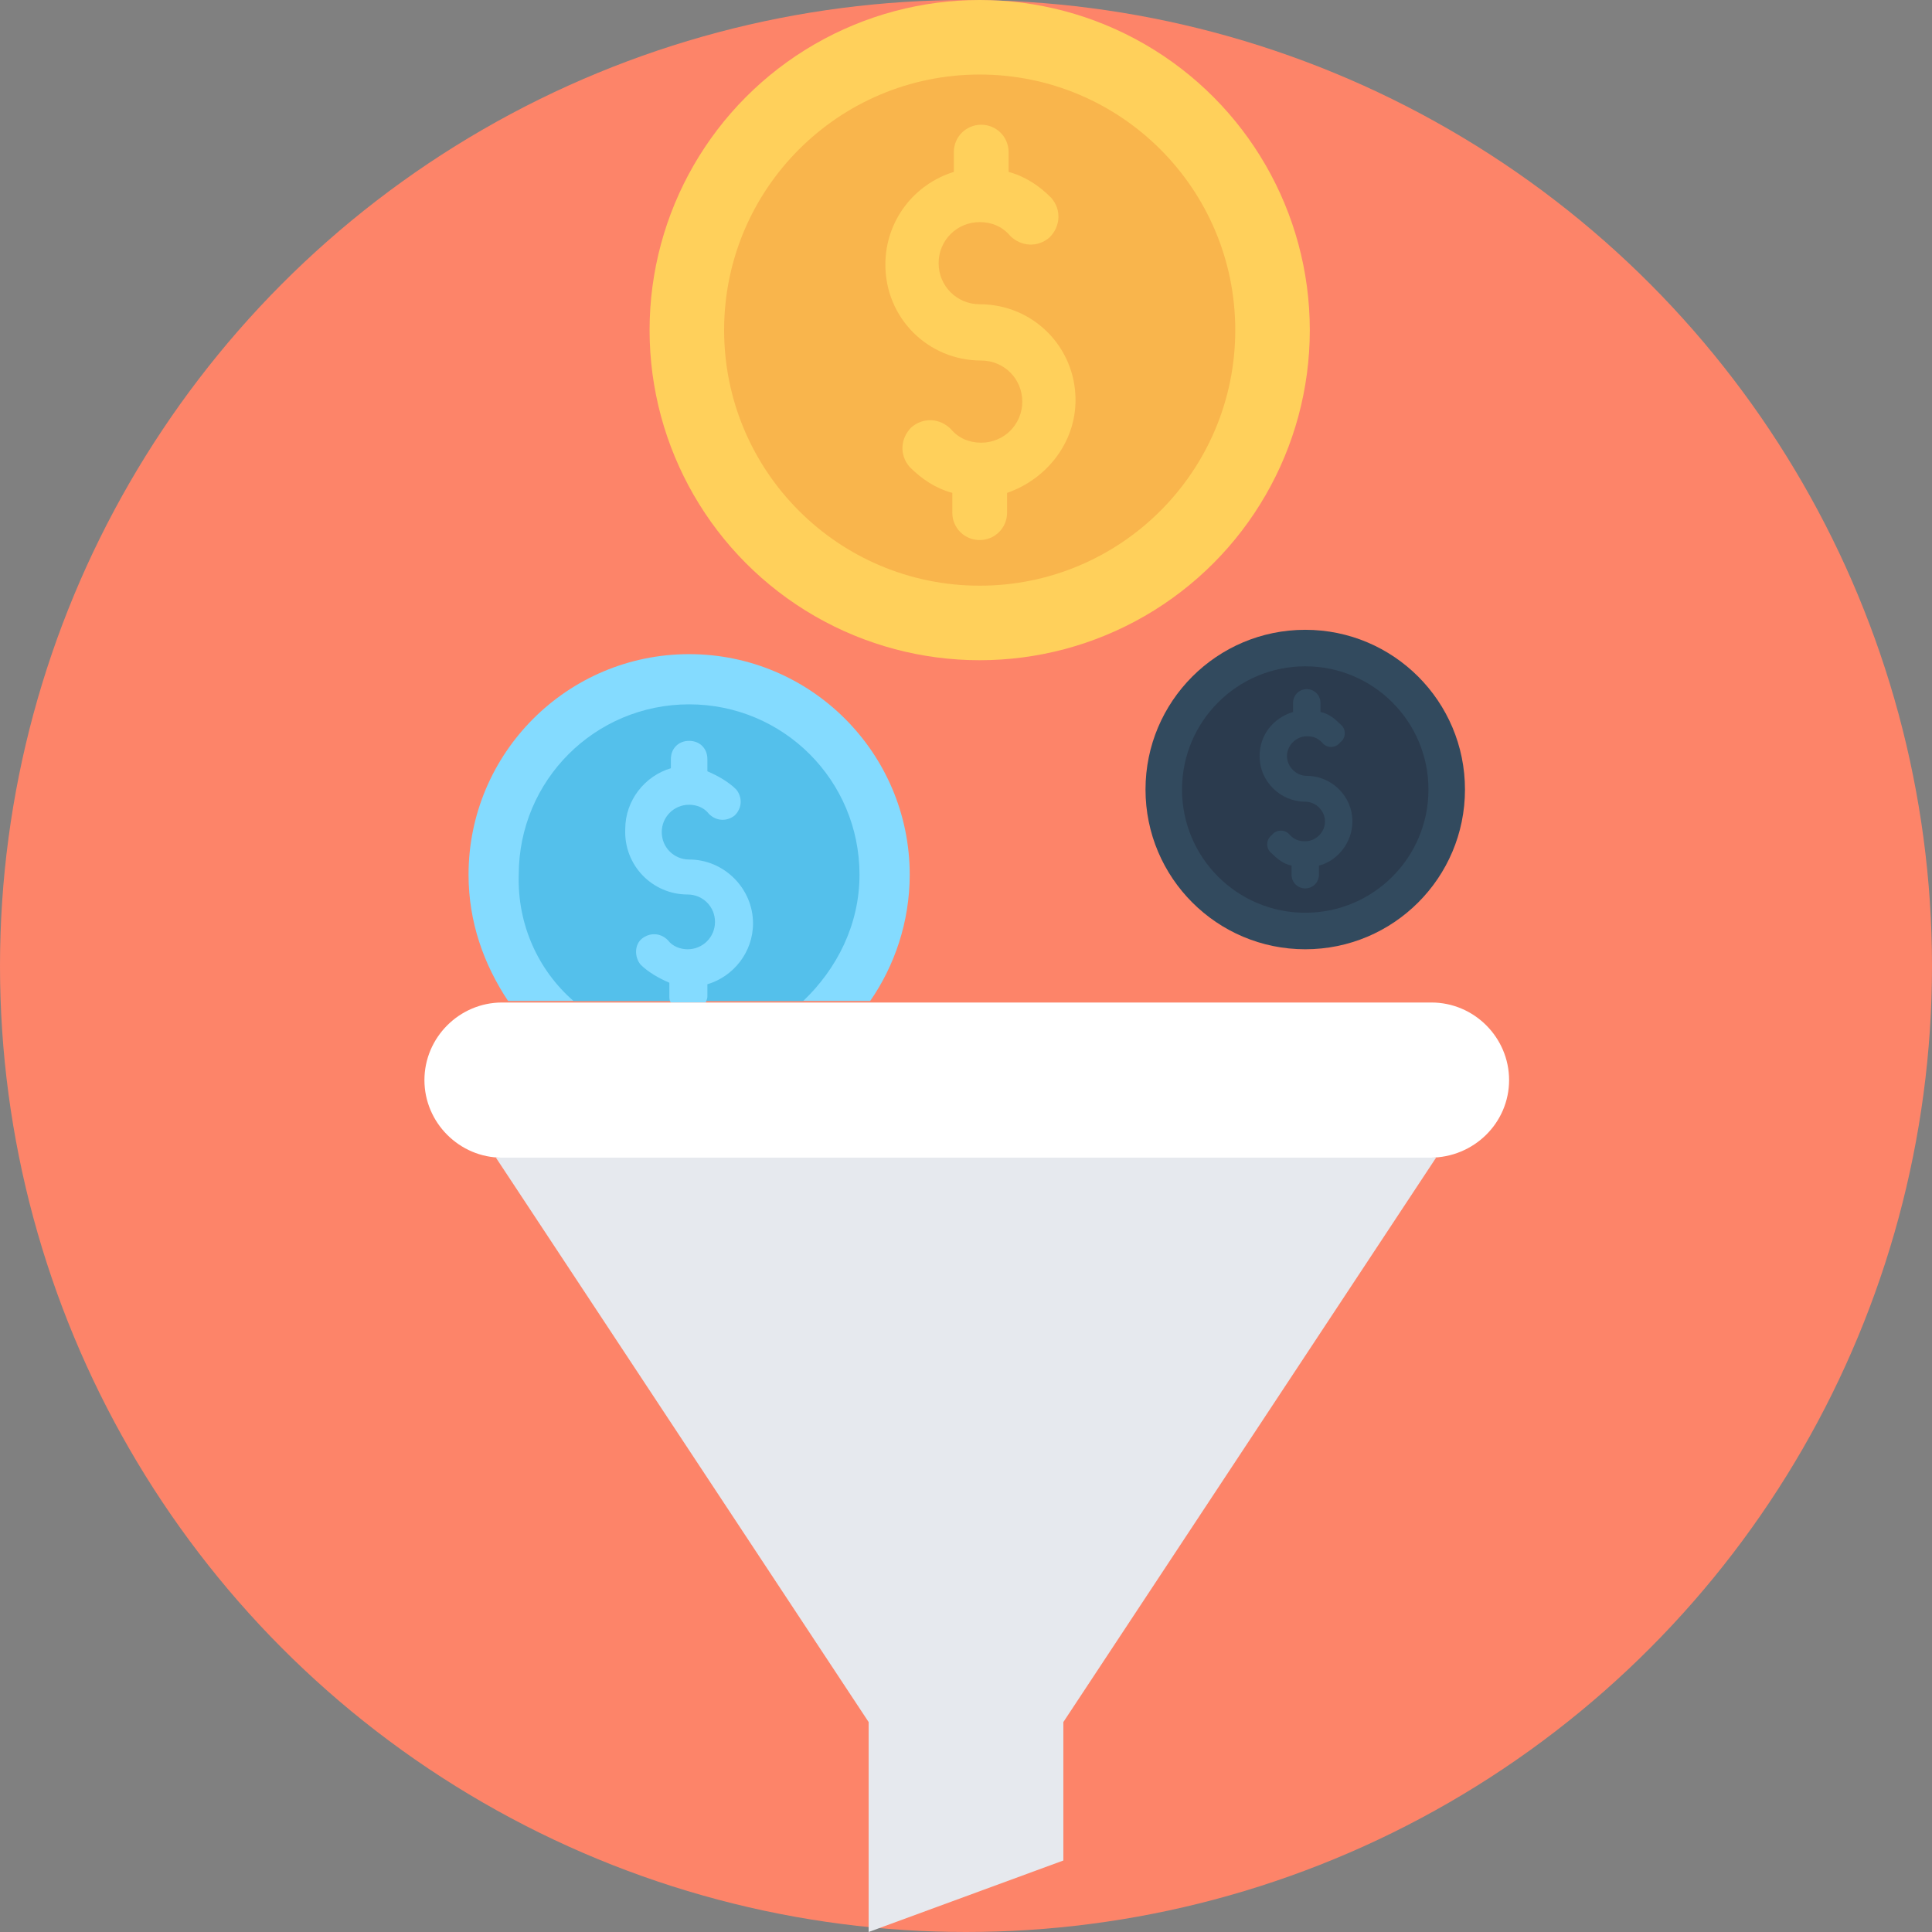 <?xml version="1.0" encoding="iso-8859-1"?>
<!-- Uploaded to: SVG Repo, www.svgrepo.com, Generator: SVG Repo Mixer Tools -->
<svg height="800px" width="800px" version="1.1" id="Layer_1" xmlns="http://www.w3.org/2000/svg" xmlns:xlink="http://www.w3.org/1999/xlink" 
	 viewBox="0 0 508 508" xml:space="preserve">
<rect x="0" y="0" width="508" height="508" fill="#808080" stroke="none"/>
<circle style="fill:#FD8469;" cx="254" cy="254" r="254"/>
<circle style="fill:#FFD05B;" cx="257.6" cy="86.8" r="86.8"/>
<circle style="fill:#F9B54C;" cx="257.6" cy="86.8" r="67.2"/>
<path style="fill:#FFD05B;" d="M282.8,105.2c0-14-11.2-25.2-25.2-25.2c-6,0-10.8-4.8-10.8-10.8s4.8-10.8,10.8-10.8
	c3.2,0,6,1.2,8,3.6c2.8,2.8,7.2,3.2,10.4,0.4c2.8-2.8,3.2-7.2,0.4-10.4c-3.2-3.2-6.8-5.6-11.2-6.8V40c0-4-3.2-7.2-7.2-7.2
	s-7.2,3.2-7.2,7.2v5.2c-10.4,3.2-18,12.8-18,24.4c0,14,11.2,25.2,25.2,25.2c6,0,10.8,4.8,10.8,10.8s-4.8,10.8-10.8,10.8
	c-3.2,0-6-1.2-8-3.6c-2.8-2.8-7.2-3.2-10.4-0.4c-2.8,2.8-3.2,7.2-0.4,10.4c3.2,3.2,6.8,5.6,11.2,6.8v5.2c0,4,3.2,7.2,7.2,7.2
	s7.2-3.2,7.2-7.2v-5.2C275.2,126,282.8,116.4,282.8,105.2z"/>
<circle style="fill:#324A5E;" cx="343.2" cy="207.6" r="42"/>
<circle style="fill:#2B3B4E;" cx="343.2" cy="207.6" r="32.4"/>
<path style="fill:#324A5E;" d="M355.6,216c0-6.8-5.6-12-12-12c-2.8,0-5.2-2.4-5.2-5.2s2.4-5.2,5.2-5.2c1.6,0,2.8,0.4,4,1.6
	c1.2,1.6,3.6,1.6,4.8,0c1.6-1.2,1.6-3.6,0-4.8c-1.6-1.6-3.2-2.8-5.2-3.2v-2.4c0-2-1.6-3.6-3.6-3.6s-3.6,1.6-3.6,3.6v2.4
	c-5.2,1.6-8.8,6-8.8,11.6c0,6.8,5.6,12,12,12c2.8,0,5.2,2.4,5.2,5.2s-2.4,5.2-5.2,5.2c-1.6,0-2.8-0.4-4-1.6c-1.2-1.6-3.6-1.6-4.8,0
	c-1.6,1.2-1.6,3.6,0,4.8c1.6,1.6,3.2,2.8,5.2,3.2v2.4c0,2,1.6,3.6,3.6,3.6s3.6-1.6,3.6-3.6v-2.4C351.6,226.4,355.6,221.6,355.6,216z
	"/>
<path style="fill:#84DBFF;" d="M228.8,263.2c6.4-9.2,10.4-20.8,10.4-33.2c0-32-26-58-58-58s-58,26-58,58c0,12.4,4,23.6,10.4,33.2
	H228.8z"/>
<path style="fill:#54C0EB;" d="M150.8,263.2h60.4c8.8-8.4,14.8-20,14.8-33.2c0-24.8-20-44.8-44.8-44.8s-44.8,20-44.8,44.8
	C136,243.2,141.6,255.2,150.8,263.2z"/>
<path style="fill:#84DBFF;" d="M180.8,235.2c4,0,7.2,3.2,7.2,7.2s-3.2,7.2-7.2,7.2c-2,0-4-0.8-5.2-2.4c-2-2-4.8-2-6.8-0.4
	s-2,4.8-0.4,6.8c2,2,4.8,3.6,7.6,4.8v3.6c0,0.4,0,1.2,0.4,1.6h9.2c0-0.4,0.4-0.8,0.4-1.6v-3.2c6.8-2,12-8.4,12-16
	c0-9.2-7.6-16.8-16.8-16.8c-4,0-7.2-3.2-7.2-7.2s3.2-7.2,7.2-7.2c2,0,4,0.8,5.2,2.4c2,2,4.8,2,6.8,0.4c2-2,2-4.8,0.4-6.8
	c-2-2-4.8-3.6-7.6-4.8v-3.2c0-2.8-2-4.8-4.8-4.8s-4.8,2-4.8,4.8v2.4c-6.8,2-12,8.4-12,16C164,227.6,171.6,235.2,180.8,235.2z"/>
<path style="fill:#FFFFFF;" d="M376,304.4H132c-11.2,0-20.4-9.2-20.4-20.4l0,0c0-11.2,9.2-20.4,20.4-20.4h244.4
	c11.2,0,20.4,9.2,20.4,20.4l0,0C396.8,295.2,387.6,304.4,376,304.4z"/>
<polygon style="fill:#E6E9EE;" points="377.6,304.4 130.4,304.4 228.4,452.8 228.4,508 279.6,489.2 279.6,452.8 "/>
</svg>